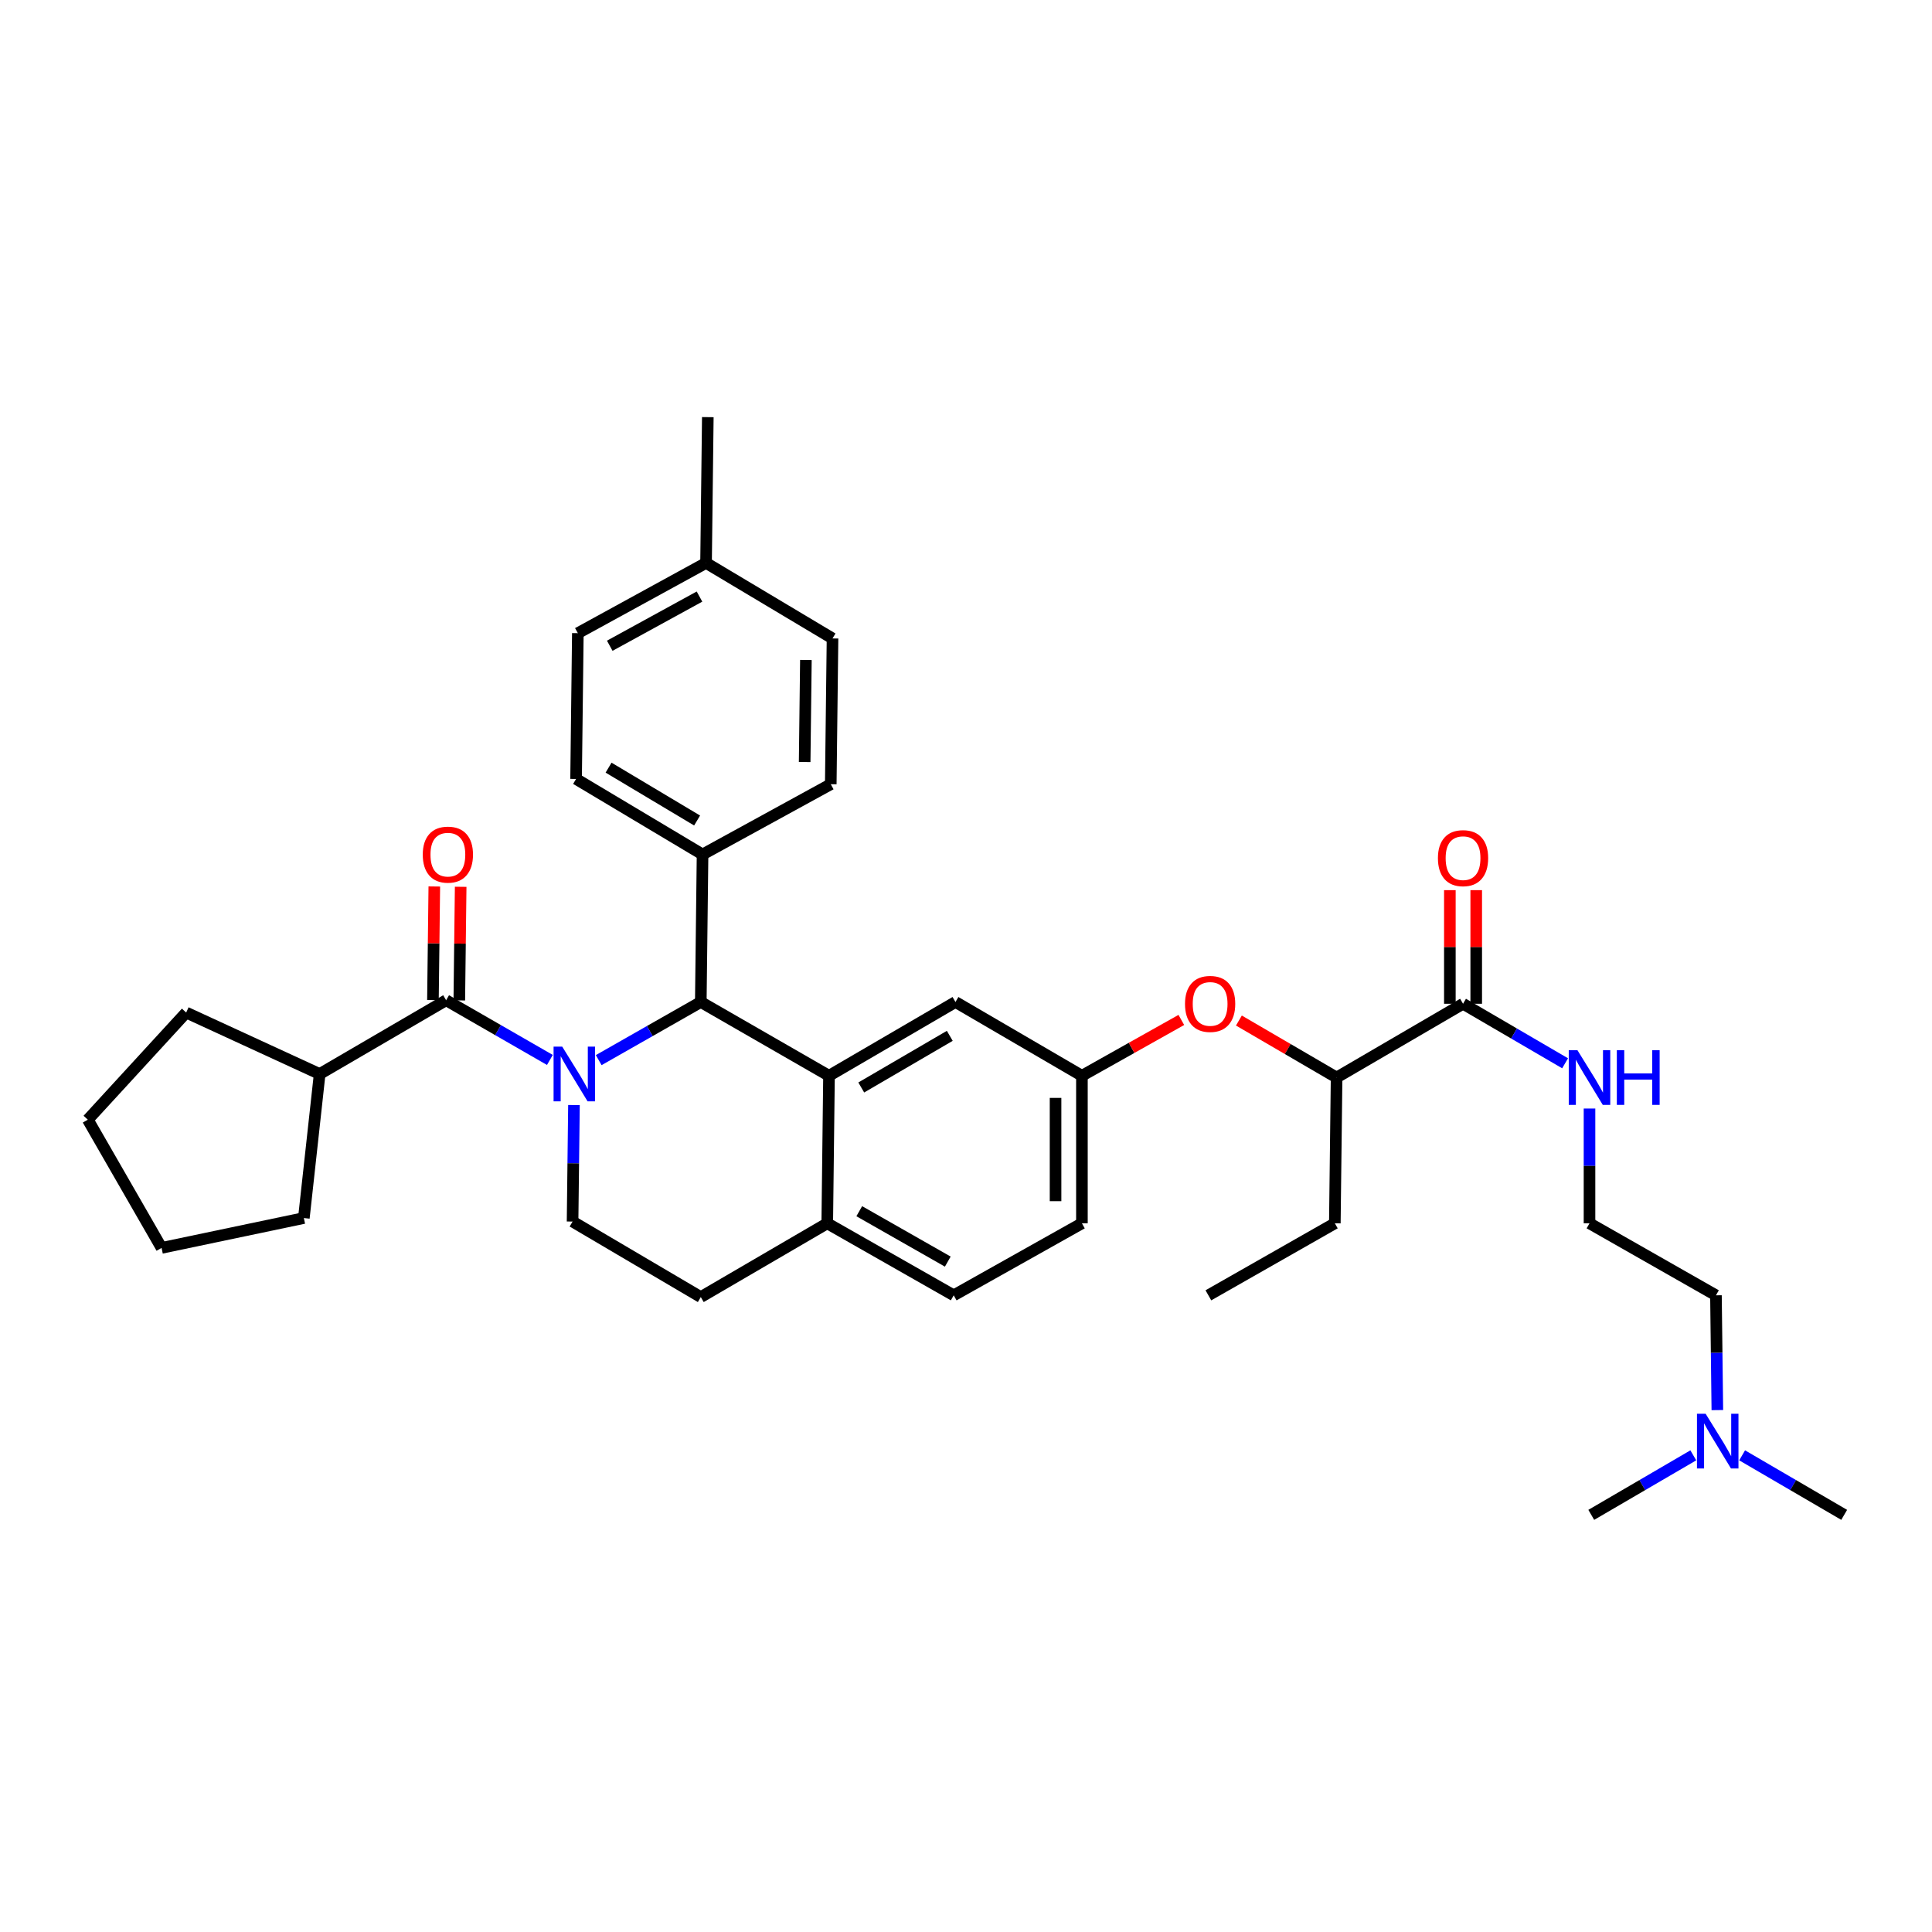 <?xml version='1.0' encoding='iso-8859-1'?>
<svg version='1.1' baseProfile='full'
              xmlns='http://www.w3.org/2000/svg'
                      xmlns:rdkit='http://www.rdkit.org/xml'
                      xmlns:xlink='http://www.w3.org/1999/xlink'
                  xml:space='preserve'
width='1000px' height='1000px' viewBox='0 0 1000 1000'>
<!-- END OF HEADER -->
<rect style='opacity:1.0;fill:#FFFFFF;stroke:none' width='1000' height='1000' x='0' y='0'> </rect>
<path class='bond-0' d='M 888.894,729.865 L 888.536,700.159' style='fill:none;fill-rule:evenodd;stroke:#0000FF;stroke-width:6px;stroke-linecap:butt;stroke-linejoin:miter;stroke-opacity:1' />
<path class='bond-0' d='M 888.536,700.159 L 888.177,670.454' style='fill:none;fill-rule:evenodd;stroke:#000000;stroke-width:6px;stroke-linecap:butt;stroke-linejoin:miter;stroke-opacity:1' />
<path class='bond-1' d='M 901.722,753.281 L 928.134,768.686' style='fill:none;fill-rule:evenodd;stroke:#0000FF;stroke-width:6px;stroke-linecap:butt;stroke-linejoin:miter;stroke-opacity:1' />
<path class='bond-1' d='M 928.134,768.686 L 954.545,784.092' style='fill:none;fill-rule:evenodd;stroke:#000000;stroke-width:6px;stroke-linecap:butt;stroke-linejoin:miter;stroke-opacity:1' />
<path class='bond-2' d='M 876.453,753.282 L 850.045,768.687' style='fill:none;fill-rule:evenodd;stroke:#0000FF;stroke-width:6px;stroke-linecap:butt;stroke-linejoin:miter;stroke-opacity:1' />
<path class='bond-2' d='M 850.045,768.687 L 823.637,784.092' style='fill:none;fill-rule:evenodd;stroke:#000000;stroke-width:6px;stroke-linecap:butt;stroke-linejoin:miter;stroke-opacity:1' />
<path class='bond-3' d='M 757.269,519.545 L 783.681,534.95' style='fill:none;fill-rule:evenodd;stroke:#000000;stroke-width:6px;stroke-linecap:butt;stroke-linejoin:miter;stroke-opacity:1' />
<path class='bond-3' d='M 783.681,534.95 L 810.092,550.356' style='fill:none;fill-rule:evenodd;stroke:#0000FF;stroke-width:6px;stroke-linecap:butt;stroke-linejoin:miter;stroke-opacity:1' />
<path class='bond-4' d='M 764.092,519.545 L 764.092,490.143' style='fill:none;fill-rule:evenodd;stroke:#000000;stroke-width:6px;stroke-linecap:butt;stroke-linejoin:miter;stroke-opacity:1' />
<path class='bond-4' d='M 764.092,490.143 L 764.092,460.741' style='fill:none;fill-rule:evenodd;stroke:#FF0000;stroke-width:6px;stroke-linecap:butt;stroke-linejoin:miter;stroke-opacity:1' />
<path class='bond-4' d='M 750.445,519.545 L 750.445,490.143' style='fill:none;fill-rule:evenodd;stroke:#000000;stroke-width:6px;stroke-linecap:butt;stroke-linejoin:miter;stroke-opacity:1' />
<path class='bond-4' d='M 750.445,490.143 L 750.445,460.741' style='fill:none;fill-rule:evenodd;stroke:#FF0000;stroke-width:6px;stroke-linecap:butt;stroke-linejoin:miter;stroke-opacity:1' />
<path class='bond-5' d='M 757.269,519.545 L 691.818,557.725' style='fill:none;fill-rule:evenodd;stroke:#000000;stroke-width:6px;stroke-linecap:butt;stroke-linejoin:miter;stroke-opacity:1' />
<path class='bond-6' d='M 822.727,573.772 L 822.727,603.477' style='fill:none;fill-rule:evenodd;stroke:#0000FF;stroke-width:6px;stroke-linecap:butt;stroke-linejoin:miter;stroke-opacity:1' />
<path class='bond-6' d='M 822.727,603.477 L 822.727,633.183' style='fill:none;fill-rule:evenodd;stroke:#000000;stroke-width:6px;stroke-linecap:butt;stroke-linejoin:miter;stroke-opacity:1' />
<path class='bond-7' d='M 888.177,670.454 L 822.727,633.183' style='fill:none;fill-rule:evenodd;stroke:#000000;stroke-width:6px;stroke-linecap:butt;stroke-linejoin:miter;stroke-opacity:1' />
<path class='bond-8' d='M 560,633.183 L 560,556.815' style='fill:none;fill-rule:evenodd;stroke:#000000;stroke-width:6px;stroke-linecap:butt;stroke-linejoin:miter;stroke-opacity:1' />
<path class='bond-8' d='M 546.353,621.728 L 546.353,568.271' style='fill:none;fill-rule:evenodd;stroke:#000000;stroke-width:6px;stroke-linecap:butt;stroke-linejoin:miter;stroke-opacity:1' />
<path class='bond-9' d='M 560,633.183 L 493.639,670.454' style='fill:none;fill-rule:evenodd;stroke:#000000;stroke-width:6px;stroke-linecap:butt;stroke-linejoin:miter;stroke-opacity:1' />
<path class='bond-10' d='M 560,556.815 L 494.549,518.635' style='fill:none;fill-rule:evenodd;stroke:#000000;stroke-width:6px;stroke-linecap:butt;stroke-linejoin:miter;stroke-opacity:1' />
<path class='bond-11' d='M 560,556.815 L 585.728,542.365' style='fill:none;fill-rule:evenodd;stroke:#000000;stroke-width:6px;stroke-linecap:butt;stroke-linejoin:miter;stroke-opacity:1' />
<path class='bond-11' d='M 585.728,542.365 L 611.457,527.915' style='fill:none;fill-rule:evenodd;stroke:#FF0000;stroke-width:6px;stroke-linecap:butt;stroke-linejoin:miter;stroke-opacity:1' />
<path class='bond-12' d='M 494.549,518.635 L 429.091,556.815' style='fill:none;fill-rule:evenodd;stroke:#000000;stroke-width:6px;stroke-linecap:butt;stroke-linejoin:miter;stroke-opacity:1' />
<path class='bond-12' d='M 491.606,536.15 L 445.785,562.876' style='fill:none;fill-rule:evenodd;stroke:#000000;stroke-width:6px;stroke-linecap:butt;stroke-linejoin:miter;stroke-opacity:1' />
<path class='bond-13' d='M 493.639,670.454 L 428.181,633.183' style='fill:none;fill-rule:evenodd;stroke:#000000;stroke-width:6px;stroke-linecap:butt;stroke-linejoin:miter;stroke-opacity:1' />
<path class='bond-13' d='M 490.573,653.004 L 444.752,626.915' style='fill:none;fill-rule:evenodd;stroke:#000000;stroke-width:6px;stroke-linecap:butt;stroke-linejoin:miter;stroke-opacity:1' />
<path class='bond-14' d='M 428.181,633.183 L 429.091,556.815' style='fill:none;fill-rule:evenodd;stroke:#000000;stroke-width:6px;stroke-linecap:butt;stroke-linejoin:miter;stroke-opacity:1' />
<path class='bond-15' d='M 428.181,633.183 L 362.73,671.363' style='fill:none;fill-rule:evenodd;stroke:#000000;stroke-width:6px;stroke-linecap:butt;stroke-linejoin:miter;stroke-opacity:1' />
<path class='bond-16' d='M 429.091,556.815 L 362.73,518.635' style='fill:none;fill-rule:evenodd;stroke:#000000;stroke-width:6px;stroke-linecap:butt;stroke-linejoin:miter;stroke-opacity:1' />
<path class='bond-17' d='M 362.73,518.635 L 363.64,442.275' style='fill:none;fill-rule:evenodd;stroke:#000000;stroke-width:6px;stroke-linecap:butt;stroke-linejoin:miter;stroke-opacity:1' />
<path class='bond-18' d='M 362.73,518.635 L 336.313,533.677' style='fill:none;fill-rule:evenodd;stroke:#000000;stroke-width:6px;stroke-linecap:butt;stroke-linejoin:miter;stroke-opacity:1' />
<path class='bond-18' d='M 336.313,533.677 L 309.895,548.718' style='fill:none;fill-rule:evenodd;stroke:#0000FF;stroke-width:6px;stroke-linecap:butt;stroke-linejoin:miter;stroke-opacity:1' />
<path class='bond-19' d='M 297.081,571.975 L 296.722,602.124' style='fill:none;fill-rule:evenodd;stroke:#0000FF;stroke-width:6px;stroke-linecap:butt;stroke-linejoin:miter;stroke-opacity:1' />
<path class='bond-19' d='M 296.722,602.124 L 296.362,632.273' style='fill:none;fill-rule:evenodd;stroke:#000000;stroke-width:6px;stroke-linecap:butt;stroke-linejoin:miter;stroke-opacity:1' />
<path class='bond-20' d='M 284.618,548.625 L 257.765,533.175' style='fill:none;fill-rule:evenodd;stroke:#0000FF;stroke-width:6px;stroke-linecap:butt;stroke-linejoin:miter;stroke-opacity:1' />
<path class='bond-20' d='M 257.765,533.175 L 230.912,517.725' style='fill:none;fill-rule:evenodd;stroke:#000000;stroke-width:6px;stroke-linecap:butt;stroke-linejoin:miter;stroke-opacity:1' />
<path class='bond-21' d='M 296.362,632.273 L 362.73,671.363' style='fill:none;fill-rule:evenodd;stroke:#000000;stroke-width:6px;stroke-linecap:butt;stroke-linejoin:miter;stroke-opacity:1' />
<path class='bond-22' d='M 641.254,528.233 L 666.536,542.979' style='fill:none;fill-rule:evenodd;stroke:#FF0000;stroke-width:6px;stroke-linecap:butt;stroke-linejoin:miter;stroke-opacity:1' />
<path class='bond-22' d='M 666.536,542.979 L 691.818,557.725' style='fill:none;fill-rule:evenodd;stroke:#000000;stroke-width:6px;stroke-linecap:butt;stroke-linejoin:miter;stroke-opacity:1' />
<path class='bond-23' d='M 691.818,557.725 L 690.908,633.183' style='fill:none;fill-rule:evenodd;stroke:#000000;stroke-width:6px;stroke-linecap:butt;stroke-linejoin:miter;stroke-opacity:1' />
<path class='bond-24' d='M 165.454,555.906 L 96.364,524.094' style='fill:none;fill-rule:evenodd;stroke:#000000;stroke-width:6px;stroke-linecap:butt;stroke-linejoin:miter;stroke-opacity:1' />
<path class='bond-25' d='M 165.454,555.906 L 157.273,630.454' style='fill:none;fill-rule:evenodd;stroke:#000000;stroke-width:6px;stroke-linecap:butt;stroke-linejoin:miter;stroke-opacity:1' />
<path class='bond-26' d='M 165.454,555.906 L 230.912,517.725' style='fill:none;fill-rule:evenodd;stroke:#000000;stroke-width:6px;stroke-linecap:butt;stroke-linejoin:miter;stroke-opacity:1' />
<path class='bond-27' d='M 237.735,517.808 L 238.089,488.406' style='fill:none;fill-rule:evenodd;stroke:#000000;stroke-width:6px;stroke-linecap:butt;stroke-linejoin:miter;stroke-opacity:1' />
<path class='bond-27' d='M 238.089,488.406 L 238.444,459.004' style='fill:none;fill-rule:evenodd;stroke:#FF0000;stroke-width:6px;stroke-linecap:butt;stroke-linejoin:miter;stroke-opacity:1' />
<path class='bond-27' d='M 224.089,517.643 L 224.444,488.241' style='fill:none;fill-rule:evenodd;stroke:#000000;stroke-width:6px;stroke-linecap:butt;stroke-linejoin:miter;stroke-opacity:1' />
<path class='bond-27' d='M 224.444,488.241 L 224.798,458.839' style='fill:none;fill-rule:evenodd;stroke:#FF0000;stroke-width:6px;stroke-linecap:butt;stroke-linejoin:miter;stroke-opacity:1' />
<path class='bond-28' d='M 96.364,524.094 L 45.455,579.545' style='fill:none;fill-rule:evenodd;stroke:#000000;stroke-width:6px;stroke-linecap:butt;stroke-linejoin:miter;stroke-opacity:1' />
<path class='bond-29' d='M 363.64,442.275 L 298.182,403.185' style='fill:none;fill-rule:evenodd;stroke:#000000;stroke-width:6px;stroke-linecap:butt;stroke-linejoin:miter;stroke-opacity:1' />
<path class='bond-29' d='M 360.818,424.695 L 314.997,397.332' style='fill:none;fill-rule:evenodd;stroke:#000000;stroke-width:6px;stroke-linecap:butt;stroke-linejoin:miter;stroke-opacity:1' />
<path class='bond-30' d='M 363.64,442.275 L 430.001,405.907' style='fill:none;fill-rule:evenodd;stroke:#000000;stroke-width:6px;stroke-linecap:butt;stroke-linejoin:miter;stroke-opacity:1' />
<path class='bond-31' d='M 298.182,403.185 L 299.092,327.727' style='fill:none;fill-rule:evenodd;stroke:#000000;stroke-width:6px;stroke-linecap:butt;stroke-linejoin:miter;stroke-opacity:1' />
<path class='bond-32' d='M 430.001,405.907 L 430.91,330.456' style='fill:none;fill-rule:evenodd;stroke:#000000;stroke-width:6px;stroke-linecap:butt;stroke-linejoin:miter;stroke-opacity:1' />
<path class='bond-32' d='M 416.491,394.425 L 417.128,341.609' style='fill:none;fill-rule:evenodd;stroke:#000000;stroke-width:6px;stroke-linecap:butt;stroke-linejoin:miter;stroke-opacity:1' />
<path class='bond-33' d='M 430.91,330.456 L 365.452,291.366' style='fill:none;fill-rule:evenodd;stroke:#000000;stroke-width:6px;stroke-linecap:butt;stroke-linejoin:miter;stroke-opacity:1' />
<path class='bond-34' d='M 299.092,327.727 L 365.452,291.366' style='fill:none;fill-rule:evenodd;stroke:#000000;stroke-width:6px;stroke-linecap:butt;stroke-linejoin:miter;stroke-opacity:1' />
<path class='bond-34' d='M 315.603,334.241 L 362.056,308.788' style='fill:none;fill-rule:evenodd;stroke:#000000;stroke-width:6px;stroke-linecap:butt;stroke-linejoin:miter;stroke-opacity:1' />
<path class='bond-35' d='M 365.452,291.366 L 366.362,215.908' style='fill:none;fill-rule:evenodd;stroke:#000000;stroke-width:6px;stroke-linecap:butt;stroke-linejoin:miter;stroke-opacity:1' />
<path class='bond-36' d='M 157.273,630.454 L 83.635,645.912' style='fill:none;fill-rule:evenodd;stroke:#000000;stroke-width:6px;stroke-linecap:butt;stroke-linejoin:miter;stroke-opacity:1' />
<path class='bond-37' d='M 83.635,645.912 L 45.455,579.545' style='fill:none;fill-rule:evenodd;stroke:#000000;stroke-width:6px;stroke-linecap:butt;stroke-linejoin:miter;stroke-opacity:1' />
<path class='bond-38' d='M 690.908,633.183 L 625.458,670.454' style='fill:none;fill-rule:evenodd;stroke:#000000;stroke-width:6px;stroke-linecap:butt;stroke-linejoin:miter;stroke-opacity:1' />
<path  class='atom-0' d='M 882.827 731.752
L 892.107 746.752
Q 893.027 748.232, 894.507 750.912
Q 895.987 753.592, 896.067 753.752
L 896.067 731.752
L 899.827 731.752
L 899.827 760.072
L 895.947 760.072
L 885.987 743.672
Q 884.827 741.752, 883.587 739.552
Q 882.387 737.352, 882.027 736.672
L 882.027 760.072
L 878.347 760.072
L 878.347 731.752
L 882.827 731.752
' fill='#0000FF'/>
<path  class='atom-2' d='M 816.467 543.565
L 825.747 558.565
Q 826.667 560.045, 828.147 562.725
Q 829.627 565.405, 829.707 565.565
L 829.707 543.565
L 833.467 543.565
L 833.467 571.885
L 829.587 571.885
L 819.627 555.485
Q 818.467 553.565, 817.227 551.365
Q 816.027 549.165, 815.667 548.485
L 815.667 571.885
L 811.987 571.885
L 811.987 543.565
L 816.467 543.565
' fill='#0000FF'/>
<path  class='atom-2' d='M 836.867 543.565
L 840.707 543.565
L 840.707 555.605
L 855.187 555.605
L 855.187 543.565
L 859.027 543.565
L 859.027 571.885
L 855.187 571.885
L 855.187 558.805
L 840.707 558.805
L 840.707 571.885
L 836.867 571.885
L 836.867 543.565
' fill='#0000FF'/>
<path  class='atom-3' d='M 744.269 444.174
Q 744.269 437.374, 747.629 433.574
Q 750.989 429.774, 757.269 429.774
Q 763.549 429.774, 766.909 433.574
Q 770.269 437.374, 770.269 444.174
Q 770.269 451.054, 766.869 454.974
Q 763.469 458.854, 757.269 458.854
Q 751.029 458.854, 747.629 454.974
Q 744.269 451.094, 744.269 444.174
M 757.269 455.654
Q 761.589 455.654, 763.909 452.774
Q 766.269 449.854, 766.269 444.174
Q 766.269 438.614, 763.909 435.814
Q 761.589 432.974, 757.269 432.974
Q 752.949 432.974, 750.589 435.774
Q 748.269 438.574, 748.269 444.174
Q 748.269 449.894, 750.589 452.774
Q 752.949 455.654, 757.269 455.654
' fill='#FF0000'/>
<path  class='atom-12' d='M 291.012 541.746
L 300.292 556.746
Q 301.212 558.226, 302.692 560.906
Q 304.172 563.586, 304.252 563.746
L 304.252 541.746
L 308.012 541.746
L 308.012 570.066
L 304.132 570.066
L 294.172 553.666
Q 293.012 551.746, 291.772 549.546
Q 290.572 547.346, 290.212 546.666
L 290.212 570.066
L 286.532 570.066
L 286.532 541.746
L 291.012 541.746
' fill='#0000FF'/>
<path  class='atom-15' d='M 613.36 519.625
Q 613.36 512.825, 616.72 509.025
Q 620.08 505.225, 626.36 505.225
Q 632.64 505.225, 636 509.025
Q 639.36 512.825, 639.36 519.625
Q 639.36 526.505, 635.96 530.425
Q 632.56 534.305, 626.36 534.305
Q 620.12 534.305, 616.72 530.425
Q 613.36 526.545, 613.36 519.625
M 626.36 531.105
Q 630.68 531.105, 633 528.225
Q 635.36 525.305, 635.36 519.625
Q 635.36 514.065, 633 511.265
Q 630.68 508.425, 626.36 508.425
Q 622.04 508.425, 619.68 511.225
Q 617.36 514.025, 617.36 519.625
Q 617.36 525.345, 619.68 528.225
Q 622.04 531.105, 626.36 531.105
' fill='#FF0000'/>
<path  class='atom-19' d='M 218.822 442.355
Q 218.822 435.555, 222.182 431.755
Q 225.542 427.955, 231.822 427.955
Q 238.102 427.955, 241.462 431.755
Q 244.822 435.555, 244.822 442.355
Q 244.822 449.235, 241.422 453.155
Q 238.022 457.035, 231.822 457.035
Q 225.582 457.035, 222.182 453.155
Q 218.822 449.275, 218.822 442.355
M 231.822 453.835
Q 236.142 453.835, 238.462 450.955
Q 240.822 448.035, 240.822 442.355
Q 240.822 436.795, 238.462 433.995
Q 236.142 431.155, 231.822 431.155
Q 227.502 431.155, 225.142 433.955
Q 222.822 436.755, 222.822 442.355
Q 222.822 448.075, 225.142 450.955
Q 227.502 453.835, 231.822 453.835
' fill='#FF0000'/>
</svg>
